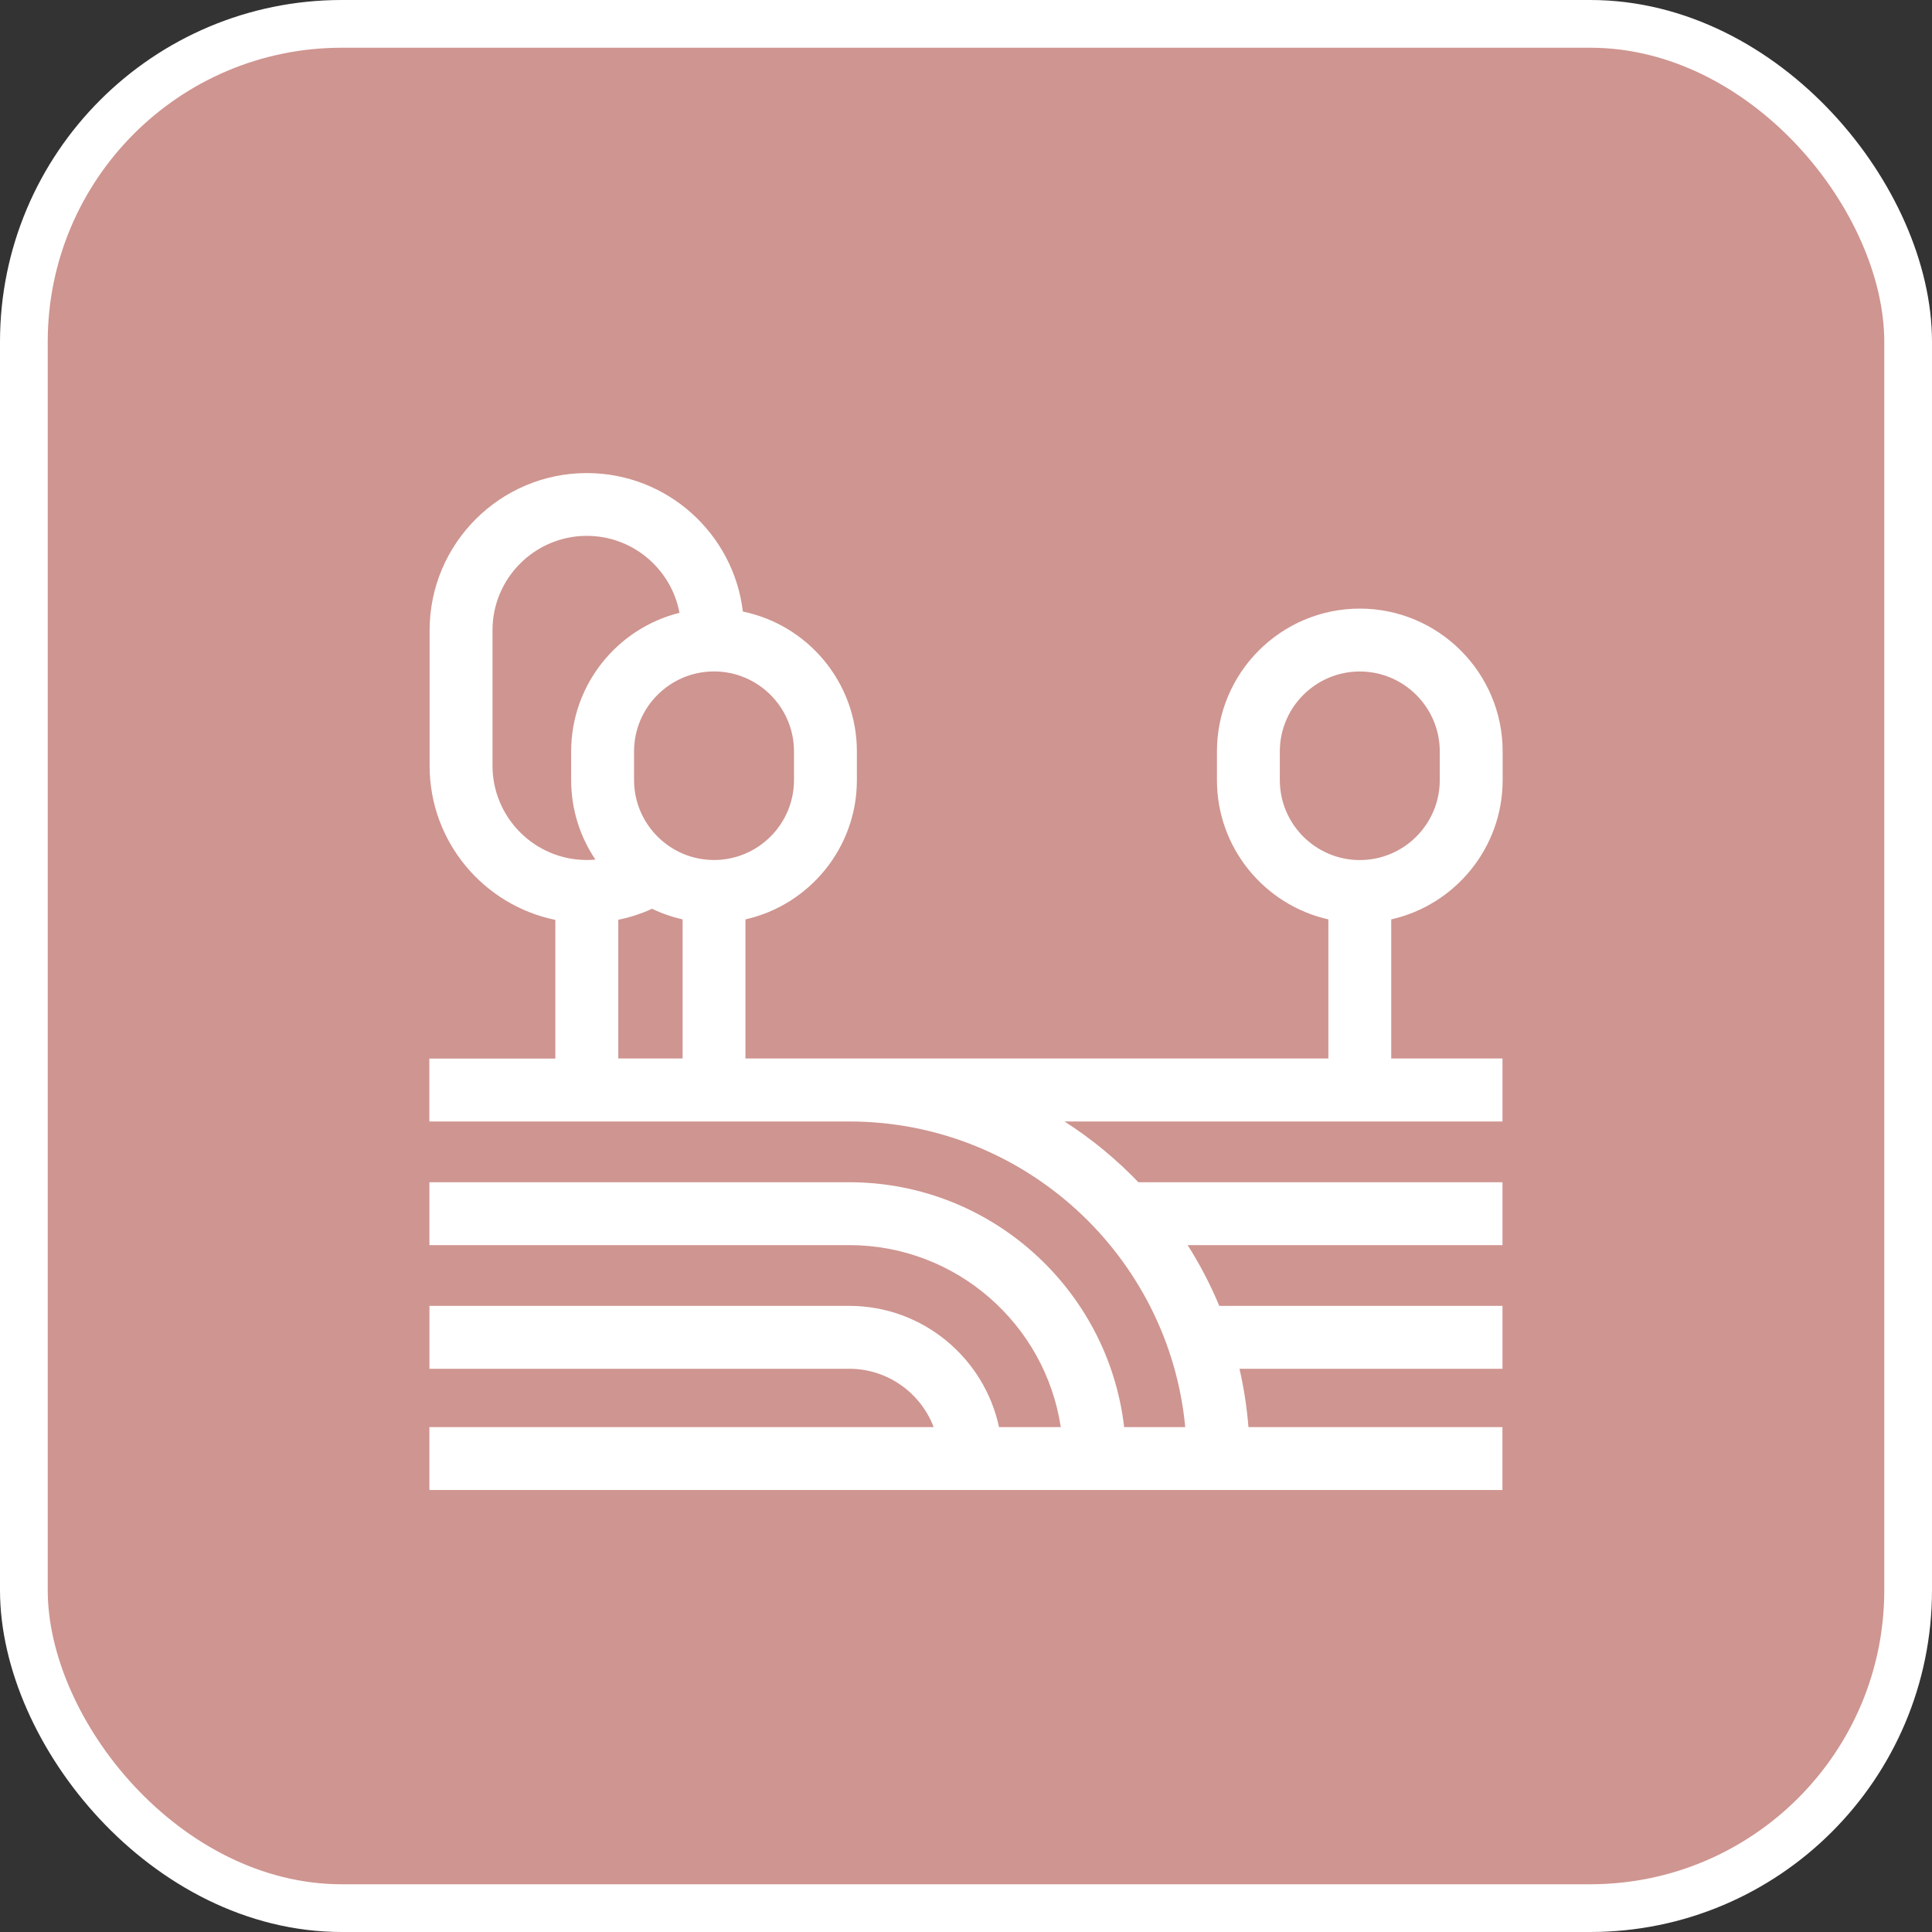 <svg xmlns="http://www.w3.org/2000/svg" id="Layer_2" data-name="Layer 2" viewBox="0 0 352.97 352.97"><rect x="0" y="0" width="352.97" height="352.97" fill="#333333" stroke="none"/><defs><style>      .cls-1 {        fill: #cf9590;        stroke: #fff;        stroke-miterlimit: 10;        stroke-width: 8.72px;      }      .cls-2 {        fill: #fff;        stroke-width: 0px;      }    </style></defs><g id="Layer_1-2" data-name="Layer 1"><rect class="cls-1" x="4.36" y="4.36" width="344.25" height="344.25" rx="58.09" ry="58.09"></rect><path class="cls-2" d="M274.48,193.38h-20.31v-25.41c11.64-2.62,20.36-13.04,20.36-25.45v-5.23c0-14.39-11.71-26.1-26.1-26.1s-26.1,11.71-26.1,26.1v5.23c0,12.42,8.72,22.83,20.36,25.45v25.41h-106.5v-25.41c11.64-2.62,20.36-13.04,20.36-25.45v-5.23c0-12.59-8.95-23.12-20.83-25.56-1.69-14.23-13.83-25.3-28.51-25.3-15.83,0-28.72,12.88-28.72,28.72v24.77c0,13.87,9.88,25.47,22.97,28.14v25.34h-23.02v11.49h76.69c32.04,0,58.45,24.56,61.41,55.84h-11.16c-2.91-25.15-24.33-44.74-50.24-44.74h-76.69v11.49h76.69c19.57,0,35.83,14.46,38.66,33.25h-11.28c-2.7-12.64-13.94-22.15-27.37-22.15h-76.69v11.49h76.69c7.04,0,13.07,4.44,15.43,10.66h-92.13v11.49h196.04v-11.49h-46.4c-.29-3.63-.84-7.2-1.64-10.66h48.05v-11.49h-51.74c-1.61-3.88-3.55-7.59-5.78-11.1h57.52v-11.49h-66.52c-4.04-4.21-8.57-7.95-13.5-11.1h80.02v-11.49h0ZM233.82,142.52v-5.23c0-8.06,6.56-14.61,14.61-14.61s14.61,6.56,14.61,14.61v5.23c0,8.06-6.56,14.61-14.61,14.61s-14.61-6.56-14.61-14.61ZM145.06,137.28v5.23c0,8.06-6.56,14.61-14.61,14.61s-14.61-6.56-14.61-14.61v-5.23c0-8.06,6.56-14.61,14.61-14.61s14.61,6.55,14.61,14.61ZM89.98,139.9v-24.77c0-9.5,7.73-17.23,17.23-17.23,8.42,0,15.44,6.07,16.93,14.06-11.35,2.83-19.79,13.11-19.79,25.32v5.23c0,5.38,1.63,10.38,4.43,14.53-.52.05-1.04.08-1.57.08-9.5,0-17.23-7.73-17.23-17.23ZM112.96,168.04c2.13-.43,4.2-1.11,6.17-2.01,1.76.85,3.63,1.5,5.58,1.94v25.41h-11.75v-25.34Z"></path></g></svg>